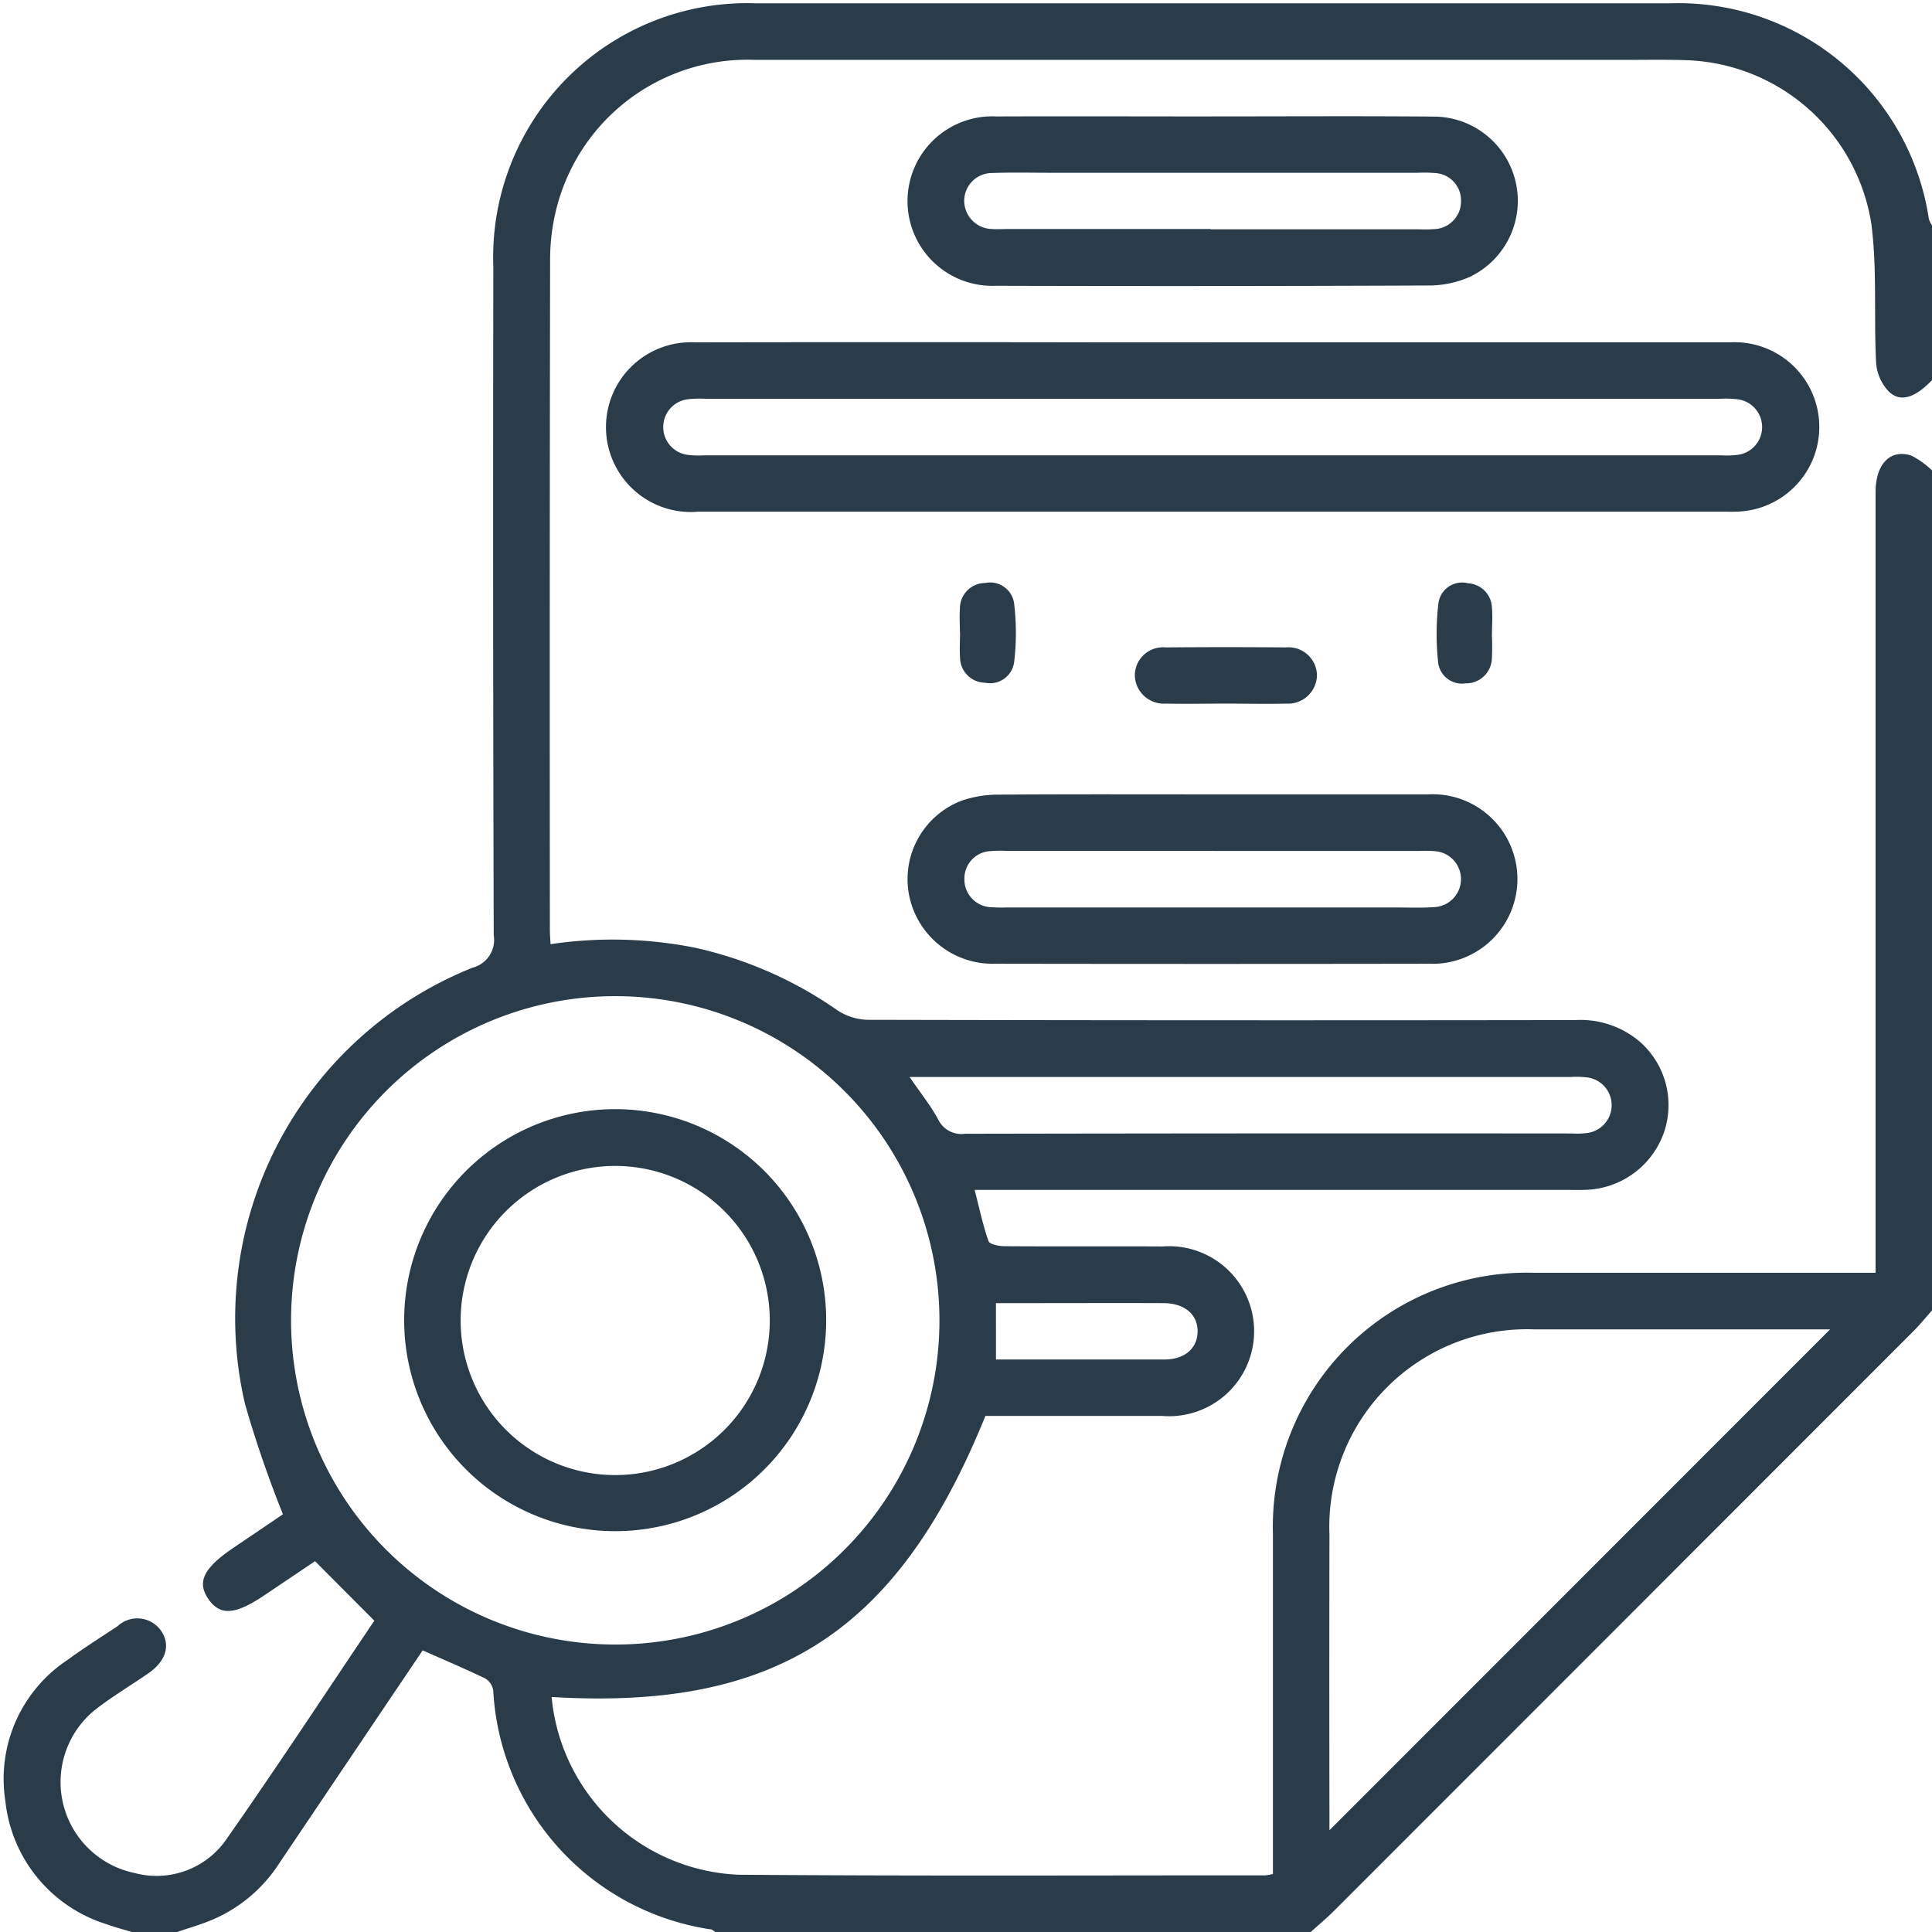 <svg xmlns="http://www.w3.org/2000/svg" xmlns:xlink="http://www.w3.org/1999/xlink" width="60" height="60" viewBox="0 0 60 60"><defs><clipPath id="a"><rect width="60" height="60" fill="none"></rect></clipPath></defs><g clip-path="url(#a)"><path d="M4.745,60.553c-.258-.079-.52-.146-.774-.239a4.5,4.5,0,0,1-3.155-3.85A4.427,4.427,0,0,1,2.754,52.1c.5-.366,1.028-.7,1.55-1.045a.9.9,0,0,1,1.342.131c.313.443.171.947-.387,1.333-.513.354-1.049.677-1.546,1.051a2.884,2.884,0,0,0,1.111,5.149,2.639,2.639,0,0,0,2.887-1.086c1.575-2.249,3.082-4.546,4.566-6.748l-1.841-1.848c-.46.309-1.019.687-1.579,1.062-.9.606-1.368.638-1.728.121-.371-.533-.161-.965.774-1.6q.751-.506,1.5-1.015c.031-.021.054-.055.033-.033a35.16,35.16,0,0,1-1.175-3.417,11.728,11.728,0,0,1,7.069-13.55.892.892,0,0,0,.655-1.011q-.029-10.38-.012-20.761A7.89,7.89,0,0,1,24.148.656q14.179,0,28.357,0a7.869,7.869,0,0,1,8.05,6.7.856.856,0,0,0,.1.2v4.8c-.52.544-.975.706-1.339.362a1.448,1.448,0,0,1-.4-.9c-.074-1.438.036-2.9-.148-4.316a6.019,6.019,0,0,0-5.728-5.079c-.6-.022-1.209-.011-1.813-.011q-13.566,0-27.133,0a6.118,6.118,0,0,0-6.181,4.7,6.459,6.459,0,0,0-.177,1.5q-.017,10.411-.007,20.822c0,.134.012.268.021.441a13.1,13.1,0,0,1,4.48.109,12.381,12.381,0,0,1,4.41,1.932,1.8,1.8,0,0,0,.951.308q10.993.025,21.987.008a2.845,2.845,0,0,1,2,.672,2.619,2.619,0,0,1,.748,2.823A2.663,2.663,0,0,1,49.99,37.5c-.214.013-.429.007-.643.007H30.921c.144.562.254,1.087.429,1.589.035.1.322.158.493.159,1.637.012,3.275,0,4.912.008a2.64,2.64,0,1,1-.025,5.262c-1.83,0-3.661,0-5.475,0-2.716,6.7-6.495,9.153-13.472,8.729a6.089,6.089,0,0,0,5.793,5.52c5.457.043,10.915.019,16.373.02a1.7,1.7,0,0,0,.235-.043v-.616q0-4.972,0-9.943a7.888,7.888,0,0,1,8.133-8.111q4.941,0,9.882,0h.7v-.727q0-11.756,0-23.513c0-.874.454-1.354,1.113-1.138a2.6,2.6,0,0,1,.64.459V41.25c-.192.216-.375.442-.579.646q-8.993,9-17.992,18c-.232.232-.485.442-.728.662H22.874c-.048-.03-.094-.08-.145-.086a7.934,7.934,0,0,1-6.759-7.423.532.532,0,0,0-.256-.374c-.627-.3-1.269-.573-1.936-.868q-2.233,3.313-4.468,6.634a4.625,4.625,0,0,1-2.022,1.713c-.368.161-.76.271-1.14.4ZM29.827,41.638a10.068,10.068,0,1,0-10.164,9.987,10.062,10.062,0,0,0,10.164-9.987m27.663.2h-.478c-2.9,0-5.8,0-8.706,0a6.138,6.138,0,0,0-6.367,6.373q-.008,4.354,0,8.708v.473L57.49,41.835M28.9,34c.348.508.657.89.886,1.315a.8.8,0,0,0,.835.448q9.433-.018,18.865-.009a2.323,2.323,0,0,0,.466-.016.87.87,0,0,0-.009-1.725A3.021,3.021,0,0,0,49.417,34H28.9Zm2.683,8.774c1.767,0,3.5,0,5.223,0,.633,0,1.026-.339,1.038-.858.012-.537-.4-.891-1.06-.893-1.457-.006-2.914,0-4.372,0h-.83Z" transform="translate(-0.652 -0.553)" fill="#2a3c4a"></path><path d="M139.332,68.035q8.039,0,16.077,0a2.631,2.631,0,0,1,.265,5.256c-.117.007-.234.005-.35.005q-15.99,0-31.979,0a2.636,2.636,0,1,1-.09-5.26q6.372-.011,12.745,0h3.332m0,1.754H123.606a3.359,3.359,0,0,0-.584.015.87.87,0,0,0,0,1.724,2.78,2.78,0,0,0,.525.015H155.12a2.769,2.769,0,0,0,.525-.015.87.87,0,0,0,0-1.724,3.372,3.372,0,0,0-.583-.015H139.333" transform="translate(-101.673 -57.404)" fill="#2a3c4a"></path><path d="M189.88,23.107c2.3,0,4.6-.014,6.9.006a2.616,2.616,0,0,1,1.088,4.975,3.144,3.144,0,0,1-1.238.27q-6.75.028-13.5.009a2.632,2.632,0,1,1,.033-5.259c2.24-.008,4.481,0,6.721,0Zm-.062,3.507h6.488a4.193,4.193,0,0,0,.467-.007.864.864,0,0,0,.817-.9.848.848,0,0,0-.814-.841,4.117,4.117,0,0,0-.525-.008h-11.4c-.6,0-1.209-.015-1.812.007a.867.867,0,0,0-.878.839.882.882,0,0,0,.875.9c.155.012.312,0,.467,0h6.312" transform="translate(-152.217 -19.492)" fill="#2a3c4a"></path><path d="M189.863,157.878c2.221,0,4.442,0,6.663,0a2.633,2.633,0,1,1,.037,5.26q-6.75.011-13.5,0a2.642,2.642,0,0,1-2.671-2.232,2.607,2.607,0,0,1,1.668-2.839,3.524,3.524,0,0,1,1.141-.181c2.221-.016,4.442-.008,6.663-.008m-.027,1.754h-6.429a3.61,3.61,0,0,0-.467.008.848.848,0,0,0-.813.842.862.862,0,0,0,.817.9,4.83,4.83,0,0,0,.526.008h11.982c.428,0,.859.02,1.285-.012a.87.87,0,0,0,0-1.736,3.665,3.665,0,0,0-.467-.007h-6.429" transform="translate(-152.177 -133.208)" fill="#2a3c4a"></path><path d="M228.39,130.364c-.621,0-1.243.013-1.864,0a.9.9,0,0,1-.965-.879.877.877,0,0,1,.964-.866q1.864-.016,3.727,0a.884.884,0,0,1,.966.868.9.9,0,0,1-.966.877c-.621.015-1.242,0-1.864,0" transform="translate(-190.318 -108.513)" fill="#2a3c4a"></path><path d="M287.225,117.5a7.231,7.231,0,0,1,0,.759.8.8,0,0,1-.818.76.743.743,0,0,1-.849-.642,8.169,8.169,0,0,1,.009-1.855.741.741,0,0,1,.921-.61.785.785,0,0,1,.74.77c.024.27,0,.545,0,.817h0" transform="translate(-240.894 -97.797)" fill="#2a3c4a"></path><path d="M190.753,117.393c0-.253-.019-.508,0-.759a.789.789,0,0,1,.785-.786.751.751,0,0,1,.9.65,7.7,7.7,0,0,1,0,1.8.754.754,0,0,1-.9.648.789.789,0,0,1-.781-.792c-.019-.252,0-.506,0-.759" transform="translate(-160.942 -97.743)" fill="#2a3c4a"></path><path d="M93.442,227.023a6.553,6.553,0,1,1-6.518-6.563,6.554,6.554,0,0,1,6.518,6.563m-1.752-.033a4.8,4.8,0,1,0-9.6.067,4.8,4.8,0,0,0,9.6-.067" transform="translate(-67.784 -186.014)" fill="#2a3c4a"></path></g></svg>